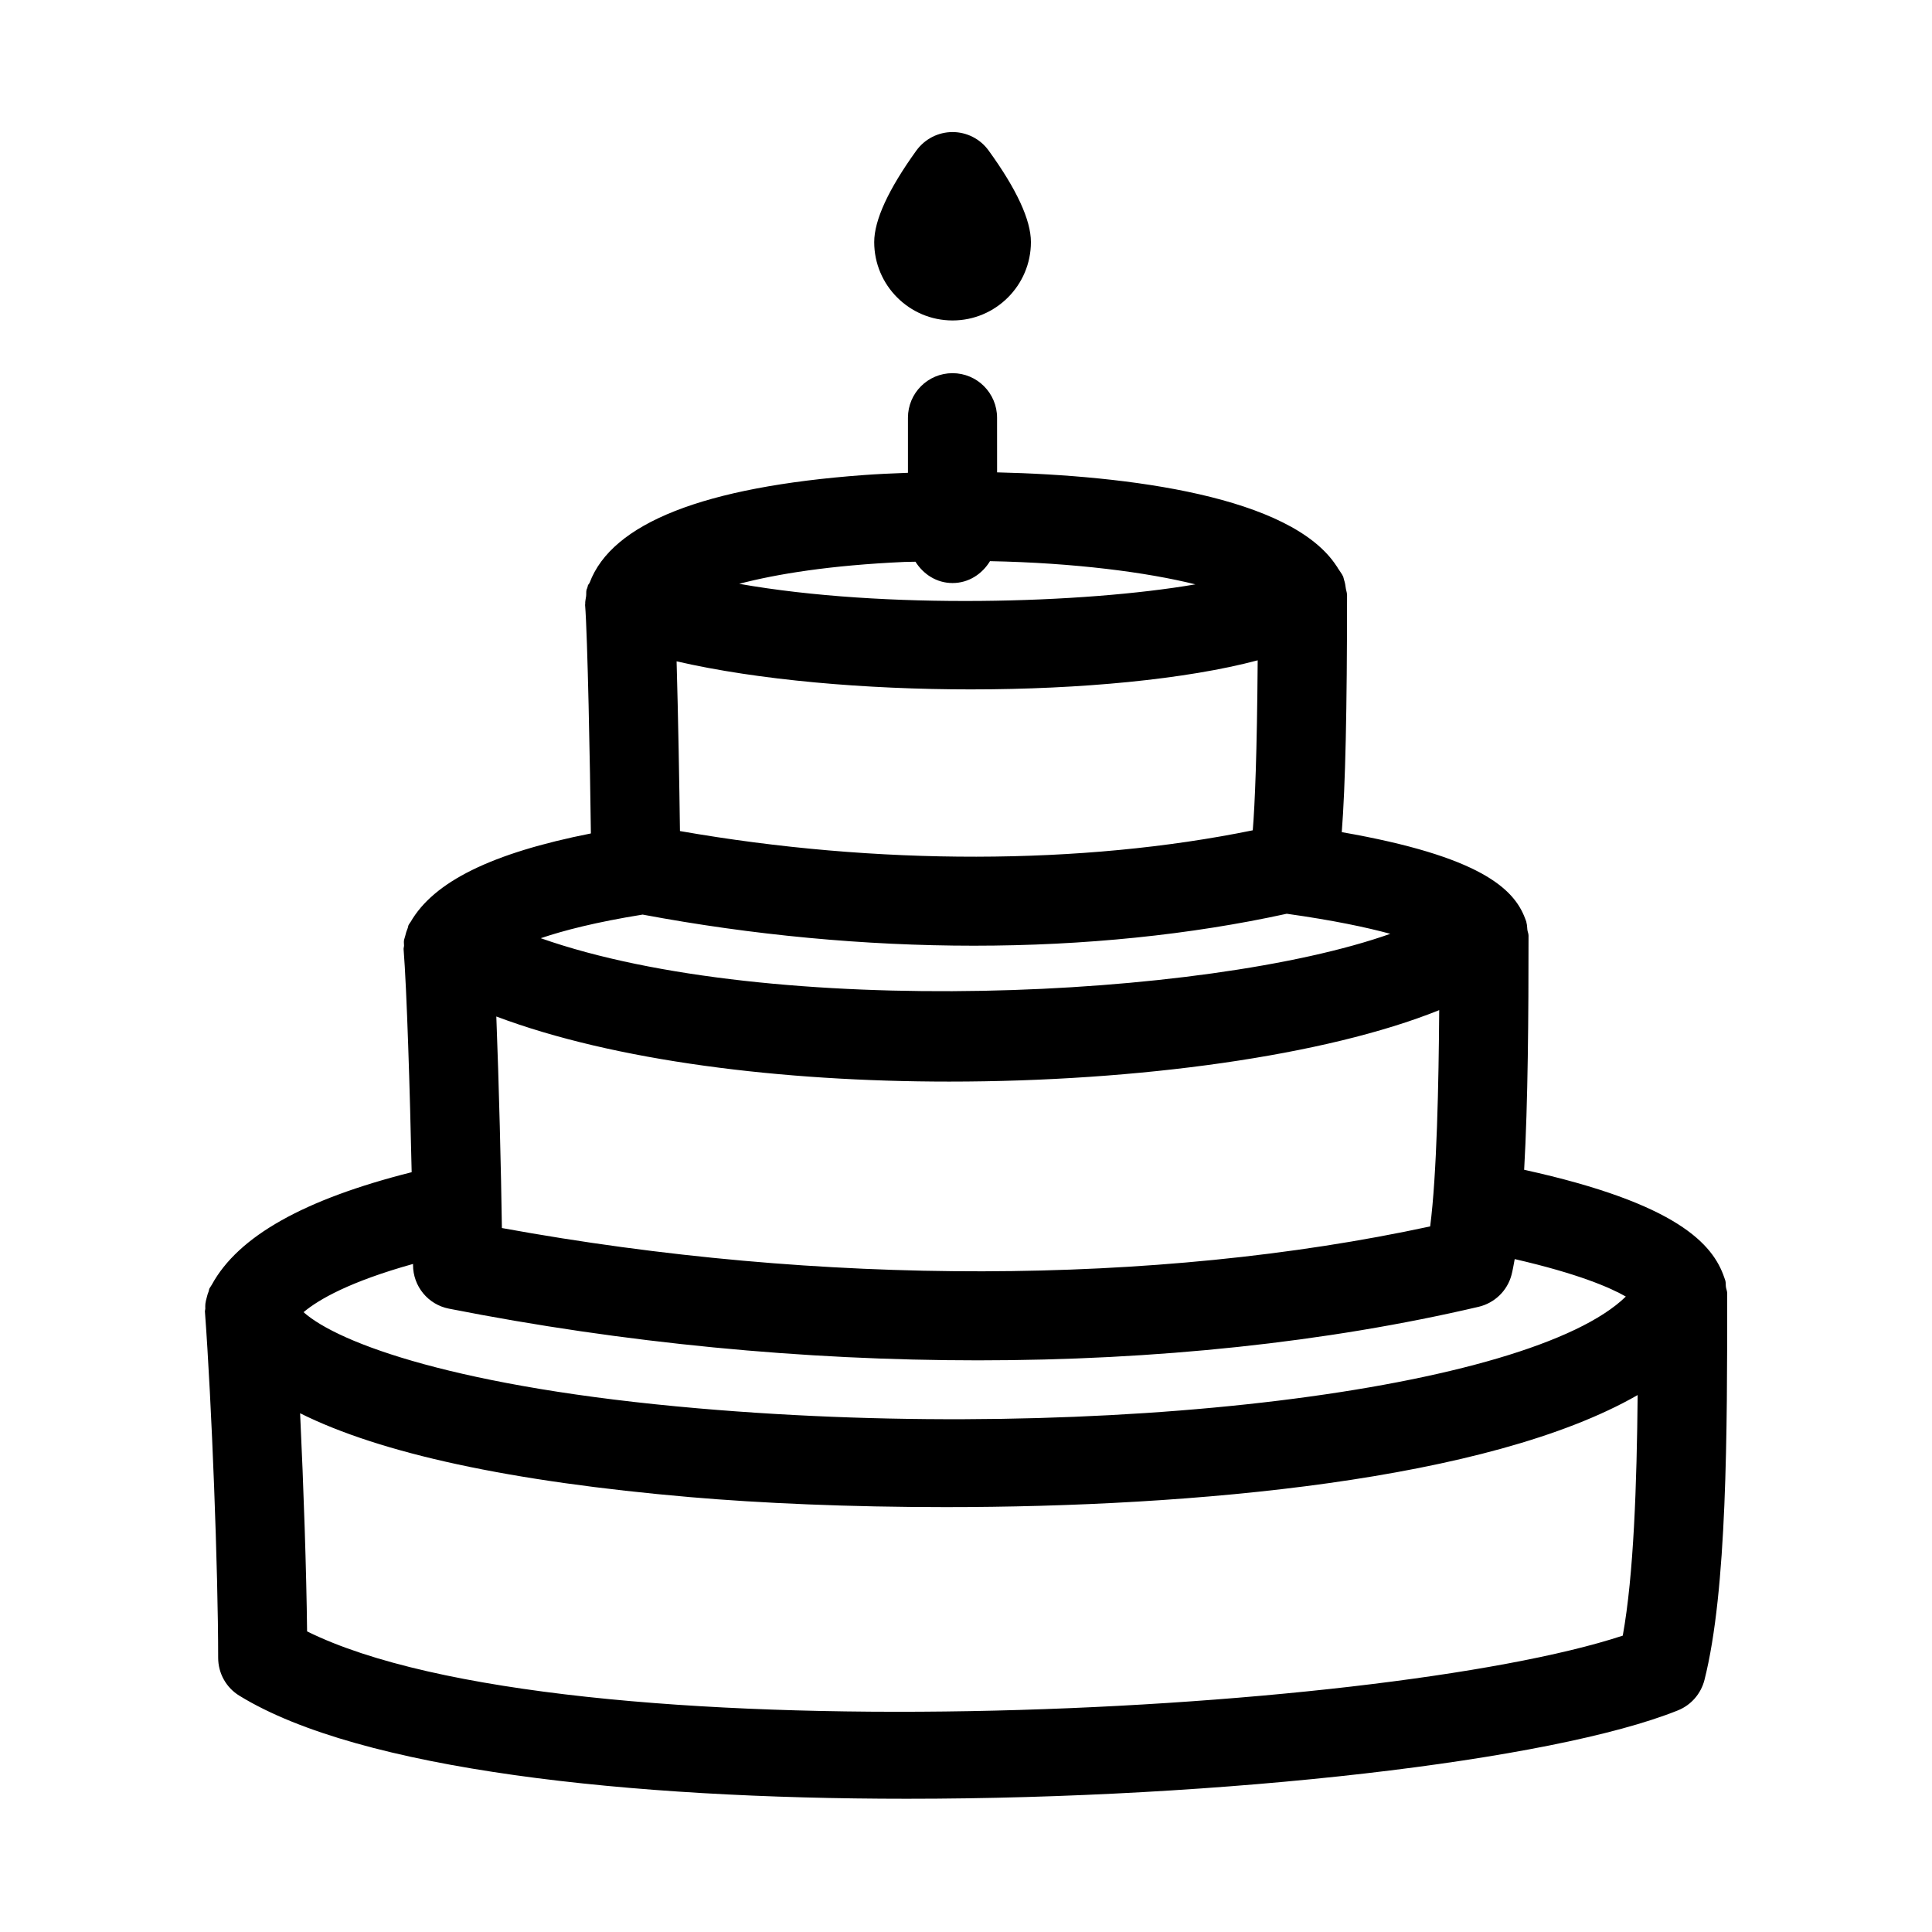<?xml version="1.0" encoding="UTF-8"?>
<!-- Uploaded to: SVG Repo, www.svgrepo.com, Generator: SVG Repo Mixer Tools -->
<svg fill="#000000" width="800px" height="800px" version="1.1" viewBox="144 144 512 512" xmlns="http://www.w3.org/2000/svg">
 <g>
  <path d="m198.41 490.8c0 0.273-0.121 0.512-0.102 0.785 1.801 24.156 3.508 68.73 3.508 91.746 0 4.106 2.121 7.918 5.629 10.055 32.012 19.68 103.41 27.305 176.86 27.305 84.195 0 171.06-10.023 204.35-23.418 3.488-1.398 6.106-4.398 7.043-8.055 6.027-23.832 6.027-65.605 6.027-102.46 0-0.598-0.254-1.113-0.34-1.688-0.086-0.586 0.012-1.16-0.168-1.742-0.074-0.246-0.18-0.504-0.262-0.754 0 0 0-0.004-0.004-0.008-2.981-8.801-12.379-19.629-53.035-28.559 1.02-18.043 1.16-40.684 1.16-62.07 0-0.539-0.238-0.996-0.305-1.516-0.082-0.652-0.059-1.297-0.254-1.934-0.02-0.07 0-0.141-0.023-0.211-0.098-0.301-0.227-0.602-0.34-0.906-0.008-0.016-0.012-0.031-0.016-0.047-2.973-7.84-11.961-16.406-48.555-22.793 0.957-12.266 1.402-32.277 1.402-62.91 0-0.031-0.02-0.059-0.02-0.09-0.004-0.52-0.227-1.031-0.301-1.555-0.109-0.785-0.207-1.543-0.477-2.301-0.086-0.242-0.098-0.516-0.199-0.75-0.012-0.027-0.008-0.059-0.02-0.086-0.363-0.82-0.977-1.535-1.449-2.309-0.094-0.125-0.113-0.277-0.211-0.398-0.023-0.027-0.059-0.039-0.078-0.066-12.004-18.547-55.184-24.066-89.988-24.883l-0.008-14.477c0-6.519-5.289-11.809-11.809-11.809s-11.809 5.289-11.809 11.809v14.594c-4.375 0.152-8.395 0.352-11.715 0.598-42.434 3.125-66.719 12.766-72.645 28.535-0.125 0.27-0.355 0.453-0.465 0.738-0.031 0.082-0.012 0.164-0.039 0.242-0.062 0.176-0.113 0.348-0.168 0.527-0.027 0.102-0.102 0.188-0.129 0.289-0.16 0.582-0.055 1.156-0.125 1.742-0.082 0.699-0.285 1.391-0.242 2.082 0.004 0.09-0.039 0.164-0.031 0.254 0.652 8.102 1.316 42.512 1.535 60.566-26.332 5.215-41.672 12.797-47.824 23.535-0.055 0.086-0.141 0.129-0.191 0.215-0.027 0.043-0.023 0.094-0.051 0.141-0.062 0.117-0.168 0.219-0.227 0.336-0.152 0.289-0.141 0.609-0.266 0.902-0.285 0.656-0.48 1.316-0.645 2.027-0.102 0.441-0.289 0.855-0.34 1.301-0.047 0.426 0.027 0.828 0.027 1.254 0 0.332-0.145 0.633-0.117 0.969 0.844 10.559 1.68 37.574 2.137 59.094-28.551 7.191-45.949 16.984-52.949 29.793-0.105 0.168-0.215 0.32-0.309 0.492-0.098 0.184-0.246 0.352-0.336 0.535-0.121 0.242-0.098 0.5-0.199 0.746-0.238 0.566-0.391 1.133-0.539 1.734-0.129 0.52-0.277 1.008-0.332 1.543-0.047 0.445-0.035 0.867-0.027 1.309zm26.973 85.535c-0.18-15.953-0.91-38.086-1.852-57.809 21.312 10.633 55.715 18.113 103.4 22.23 18.527 1.598 42.113 2.644 67.664 2.644 65.566 0 143.93-7.035 183.4-29.699-0.227 23.68-1.031 47.695-3.945 63.758-64.477 21.262-280.77 32.469-348.67-1.125zm88.922-189.96c29.043 5.445 58.879 8.246 87.785 8.246 29.258 0 57.457-2.891 82.914-8.469 12.422 1.746 21.176 3.613 27.441 5.32-48.902 17.301-164.29 22.594-225.14 1.16 6.102-2.059 14.605-4.262 26.996-6.258zm87.062-59.68c28.977 0 57-2.66 75.934-7.703-0.18 24.777-0.734 38.105-1.305 45.047-45.188 9.242-99.555 9.348-151.8 0.199-0.152-11.906-0.48-30.785-0.891-44.98 21.609 4.988 50.125 7.438 78.059 7.438zm-125.84 86.684c31.316 11.797 75.668 17.254 120.02 17.254 50.105 0 99.832-6.852 129.86-18.938-0.141 19.453-0.633 43.754-2.398 57.316-72.816 15.715-161.47 15.867-246 0.43-0.211-15.051-0.789-38.363-1.477-56.062zm108.22-120.46c0.98-0.043 1.887-0.016 2.859-0.055 2.09 3.32 5.613 5.648 9.824 5.648 4.277 0 7.856-2.394 9.93-5.801 22.484 0.445 41.527 2.945 54.43 6.148-29.535 5.082-82.336 6.68-120.9-0.141 9.902-2.594 24.125-4.922 43.855-5.801zm-130.29 186.31c0 5.644 3.981 10.5 9.516 11.578 46.293 9.133 94.051 13.699 140.19 13.699 47 0 92.328-4.734 132.69-14.191 4.227-1 7.578-4.227 8.703-8.41 0.324-1.195 0.582-2.769 0.859-4.234 16.805 3.863 25.309 7.559 29.449 9.93-25.34 24.711-138.07 38.969-245.9 29.621-63.469-5.481-95.246-17.207-104.52-25.484 4.074-3.414 12.312-8.113 29.016-12.781 0 0.074 0.004 0.203 0.004 0.273z"/>
  <path d="m386.85 183.89c-7.41 10.285-11.176 18.449-11.176 24.262 0 11.453 9.316 20.773 20.758 20.773 11.453 0 20.773-9.316 20.773-20.773 0-5.828-3.766-13.992-11.207-24.262-2.215-3.074-5.781-4.891-9.562-4.891-3.805 0.004-7.356 1.832-9.586 4.891z"/>
 </g>
</svg>
